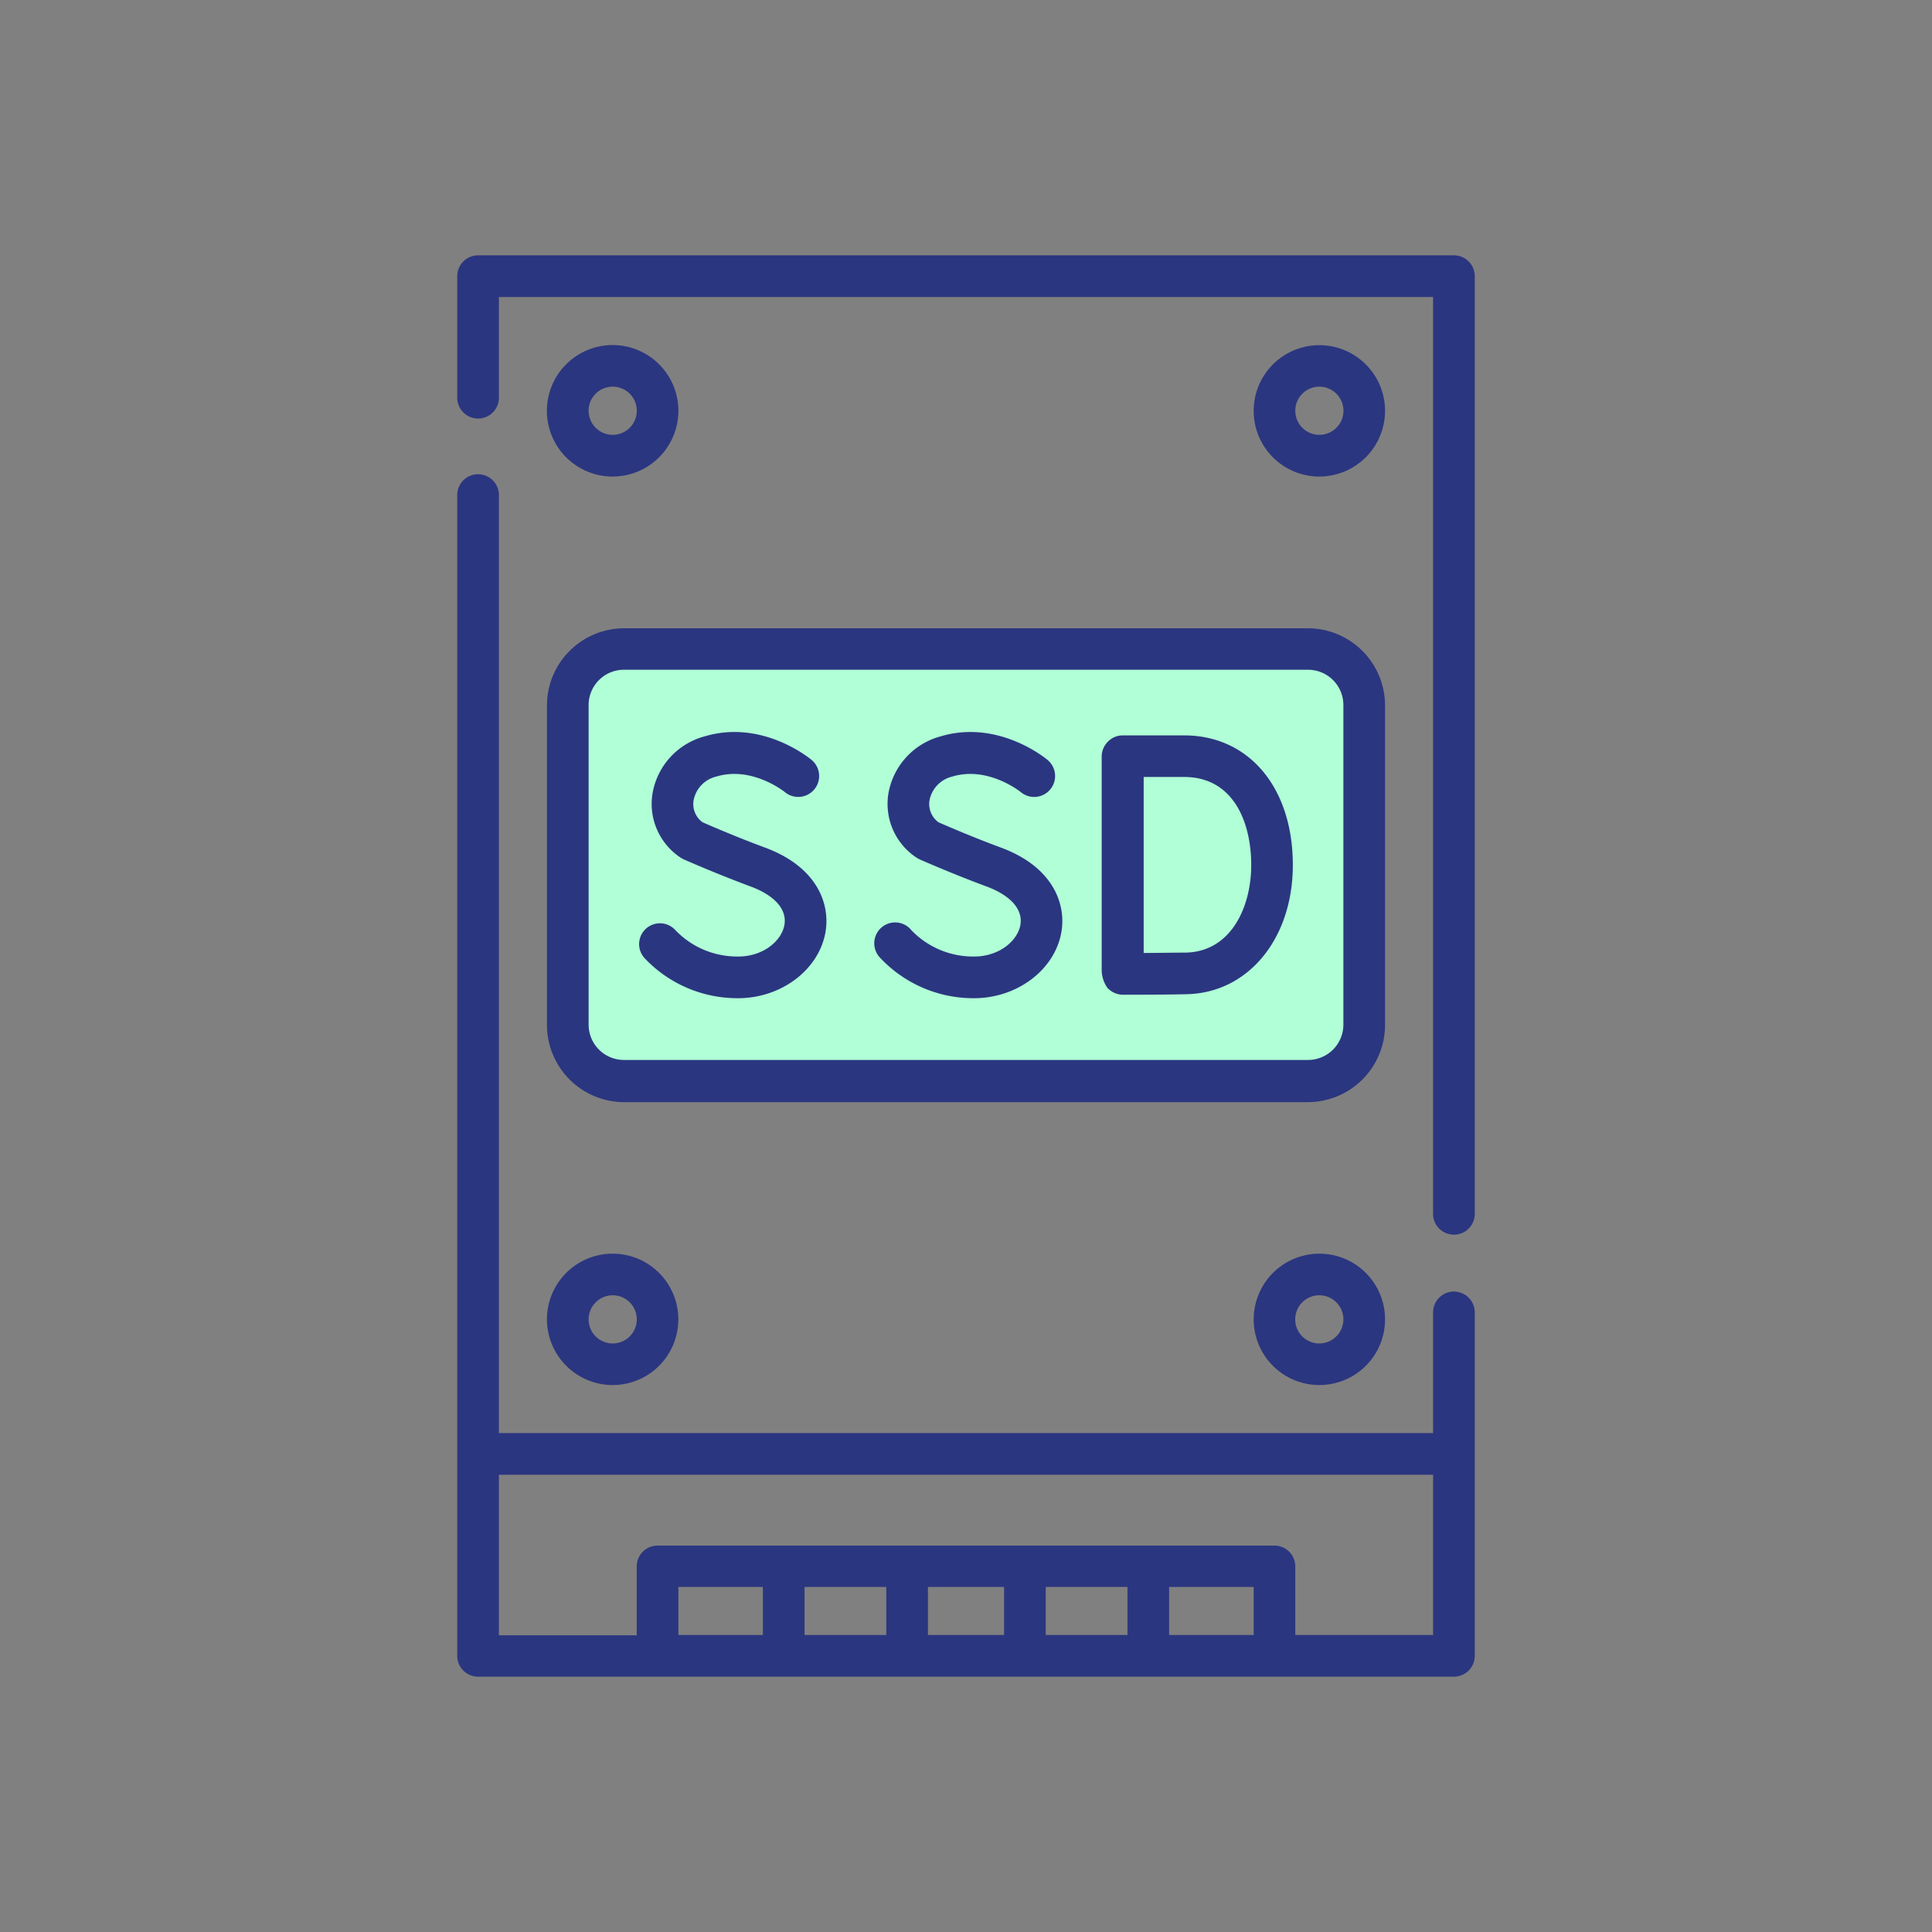 <svg id="ssd_storage" data-name="ssd storage" xmlns="http://www.w3.org/2000/svg" width="300" height="300" viewBox="0 0 300 300"><rect x="0" y="0" width="300" height="300" fill="#808080" stroke="none"/><title>ssd</title><polygon points="211 110 212 162 202 169 98 169 87 160 88 106 96 100 205 101 211 110" style="fill:#b0ffd7"/><path d="M84.93,159.14a12,12,0,0,0,11.95,12H203.12a12,12,0,0,0,11.95-12V109.5a12,12,0,0,0-11.95-11.94H96.88A12,12,0,0,0,84.93,109.5ZM91.4,109.5A5.48,5.48,0,0,1,96.88,104H203.12a5.48,5.48,0,0,1,5.48,5.47v49.64a5.49,5.49,0,0,1-5.48,5.48H96.88a5.49,5.49,0,0,1-5.48-5.48Z" style="fill:#2b3680"/><path d="M225.77,39.65H74.23A3.23,3.23,0,0,0,71,42.88V61.57a3.24,3.24,0,1,0,6.47,0V46.12H222.53V188.66a3.24,3.24,0,0,0,6.47,0V42.88A3.23,3.23,0,0,0,225.77,39.65Z" style="fill:#2b3680"/><path d="M225.77,200.55a3.24,3.24,0,0,0-3.24,3.24v18.74H77.47V76.7a3.24,3.24,0,0,0-6.47,0V257.12a3.23,3.23,0,0,0,3.23,3.23H225.77a3.23,3.23,0,0,0,3.23-3.23V203.79A3.24,3.24,0,0,0,225.77,200.55Zm-88.15,45.87v7.46H124.93v-7.46Zm18.29,0v7.46H144.09v-7.46Zm19.16,0v7.46H162.38v-7.46Zm19.6,0v7.46H181.54v-7.46Zm-76.21,7.46H105.34v-7.46h13.12Zm82.67,0v-10.7A3.23,3.23,0,0,0,197.9,240H102.1a3.23,3.23,0,0,0-3.23,3.23v10.7H77.47V229H222.53v24.88Z" style="fill:#2b3680"/><path d="M215.07,63.78A10.2,10.2,0,1,0,204.87,74,10.22,10.22,0,0,0,215.07,63.78Zm-13.94,0a3.74,3.74,0,1,1,3.74,3.74A3.74,3.74,0,0,1,201.13,63.78Z" style="fill:#2b3680"/><path d="M105.34,63.78A10.21,10.21,0,1,0,95.13,74,10.22,10.22,0,0,0,105.34,63.78Zm-13.94,0a3.74,3.74,0,1,1,3.73,3.74A3.74,3.74,0,0,1,91.4,63.78Z" style="fill:#2b3680"/><path d="M194.67,204.87a10.2,10.2,0,1,0,10.2-10.2A10.21,10.21,0,0,0,194.67,204.87Zm13.93,0a3.74,3.74,0,1,1-3.73-3.74A3.74,3.74,0,0,1,208.6,204.87Z" style="fill:#2b3680"/><path d="M95.13,215.07a10.2,10.2,0,1,0-10.2-10.2A10.22,10.22,0,0,0,95.13,215.07Zm0-13.94a3.74,3.74,0,1,1-3.73,3.74A3.75,3.75,0,0,1,95.13,201.13Z" style="fill:#2b3680"/><path d="M172.09,153.52a3.26,3.26,0,0,0,2.28.94h0c.29,0,7.11,0,9.83-.08,9.59-.16,16.55-8.6,16.55-20.06,0-12-6.79-20.13-16.89-20.13H174.3a3.23,3.23,0,0,0-2.29,1,3.26,3.26,0,0,0-.94,2.29v0h0v33.22a4.87,4.87,0,0,0,1,2.84Zm11.78-32.87c7.69,0,10.42,7.07,10.42,13.67s-3.19,13.48-10.19,13.6c-1.48,0-4.29.05-6.51.06,0-4,0-10.56,0-13.69,0-2.63,0-9.52,0-13.64Z" style="fill:#2b3680"/><path d="M151.25,155c6.69,0,12.51-4.39,13.55-10.21.79-4.41-1.27-10.19-9.41-13.19-4.46-1.65-8.6-3.45-9.67-3.92a3.52,3.52,0,0,1-1.39-3.39,4.71,4.71,0,0,1,3.56-3.71c5.51-1.66,10.5,2.32,10.62,2.42a3.23,3.23,0,0,0,4.15-5c-.31-.26-7.69-6.34-16.63-3.65a11.15,11.15,0,0,0-8.1,9,10,10,0,0,0,4.44,9.86,4.92,4.92,0,0,0,.45.24c.2.09,5,2.21,10.34,4.19,3.78,1.4,5.71,3.58,5.28,6s-3.24,4.89-7.19,4.89a13.28,13.28,0,0,1-9.74-4.1,3.24,3.24,0,1,0-4.8,4.34A19.83,19.83,0,0,0,151.25,155Z" style="fill:#2b3680"/><path d="M114.61,155c6.69,0,12.52-4.39,13.56-10.21.79-4.41-1.27-10.19-9.41-13.19-4.46-1.65-8.6-3.45-9.67-3.92a3.48,3.48,0,0,1-1.39-3.39,4.68,4.68,0,0,1,3.55-3.71c5.51-1.66,10.5,2.32,10.63,2.42a3.23,3.23,0,0,0,4.14-5c-.31-.26-7.69-6.34-16.63-3.65a11.12,11.12,0,0,0-8.09,9,10,10,0,0,0,4.44,9.86,3.21,3.21,0,0,0,.45.24c.2.09,5,2.21,10.33,4.19,3.79,1.4,5.71,3.58,5.28,6s-3.23,4.89-7.19,4.89a13.3,13.3,0,0,1-9.74-4.1,3.23,3.23,0,1,0-4.79,4.34A19.81,19.81,0,0,0,114.61,155Z" style="fill:#2b3680"/></svg>